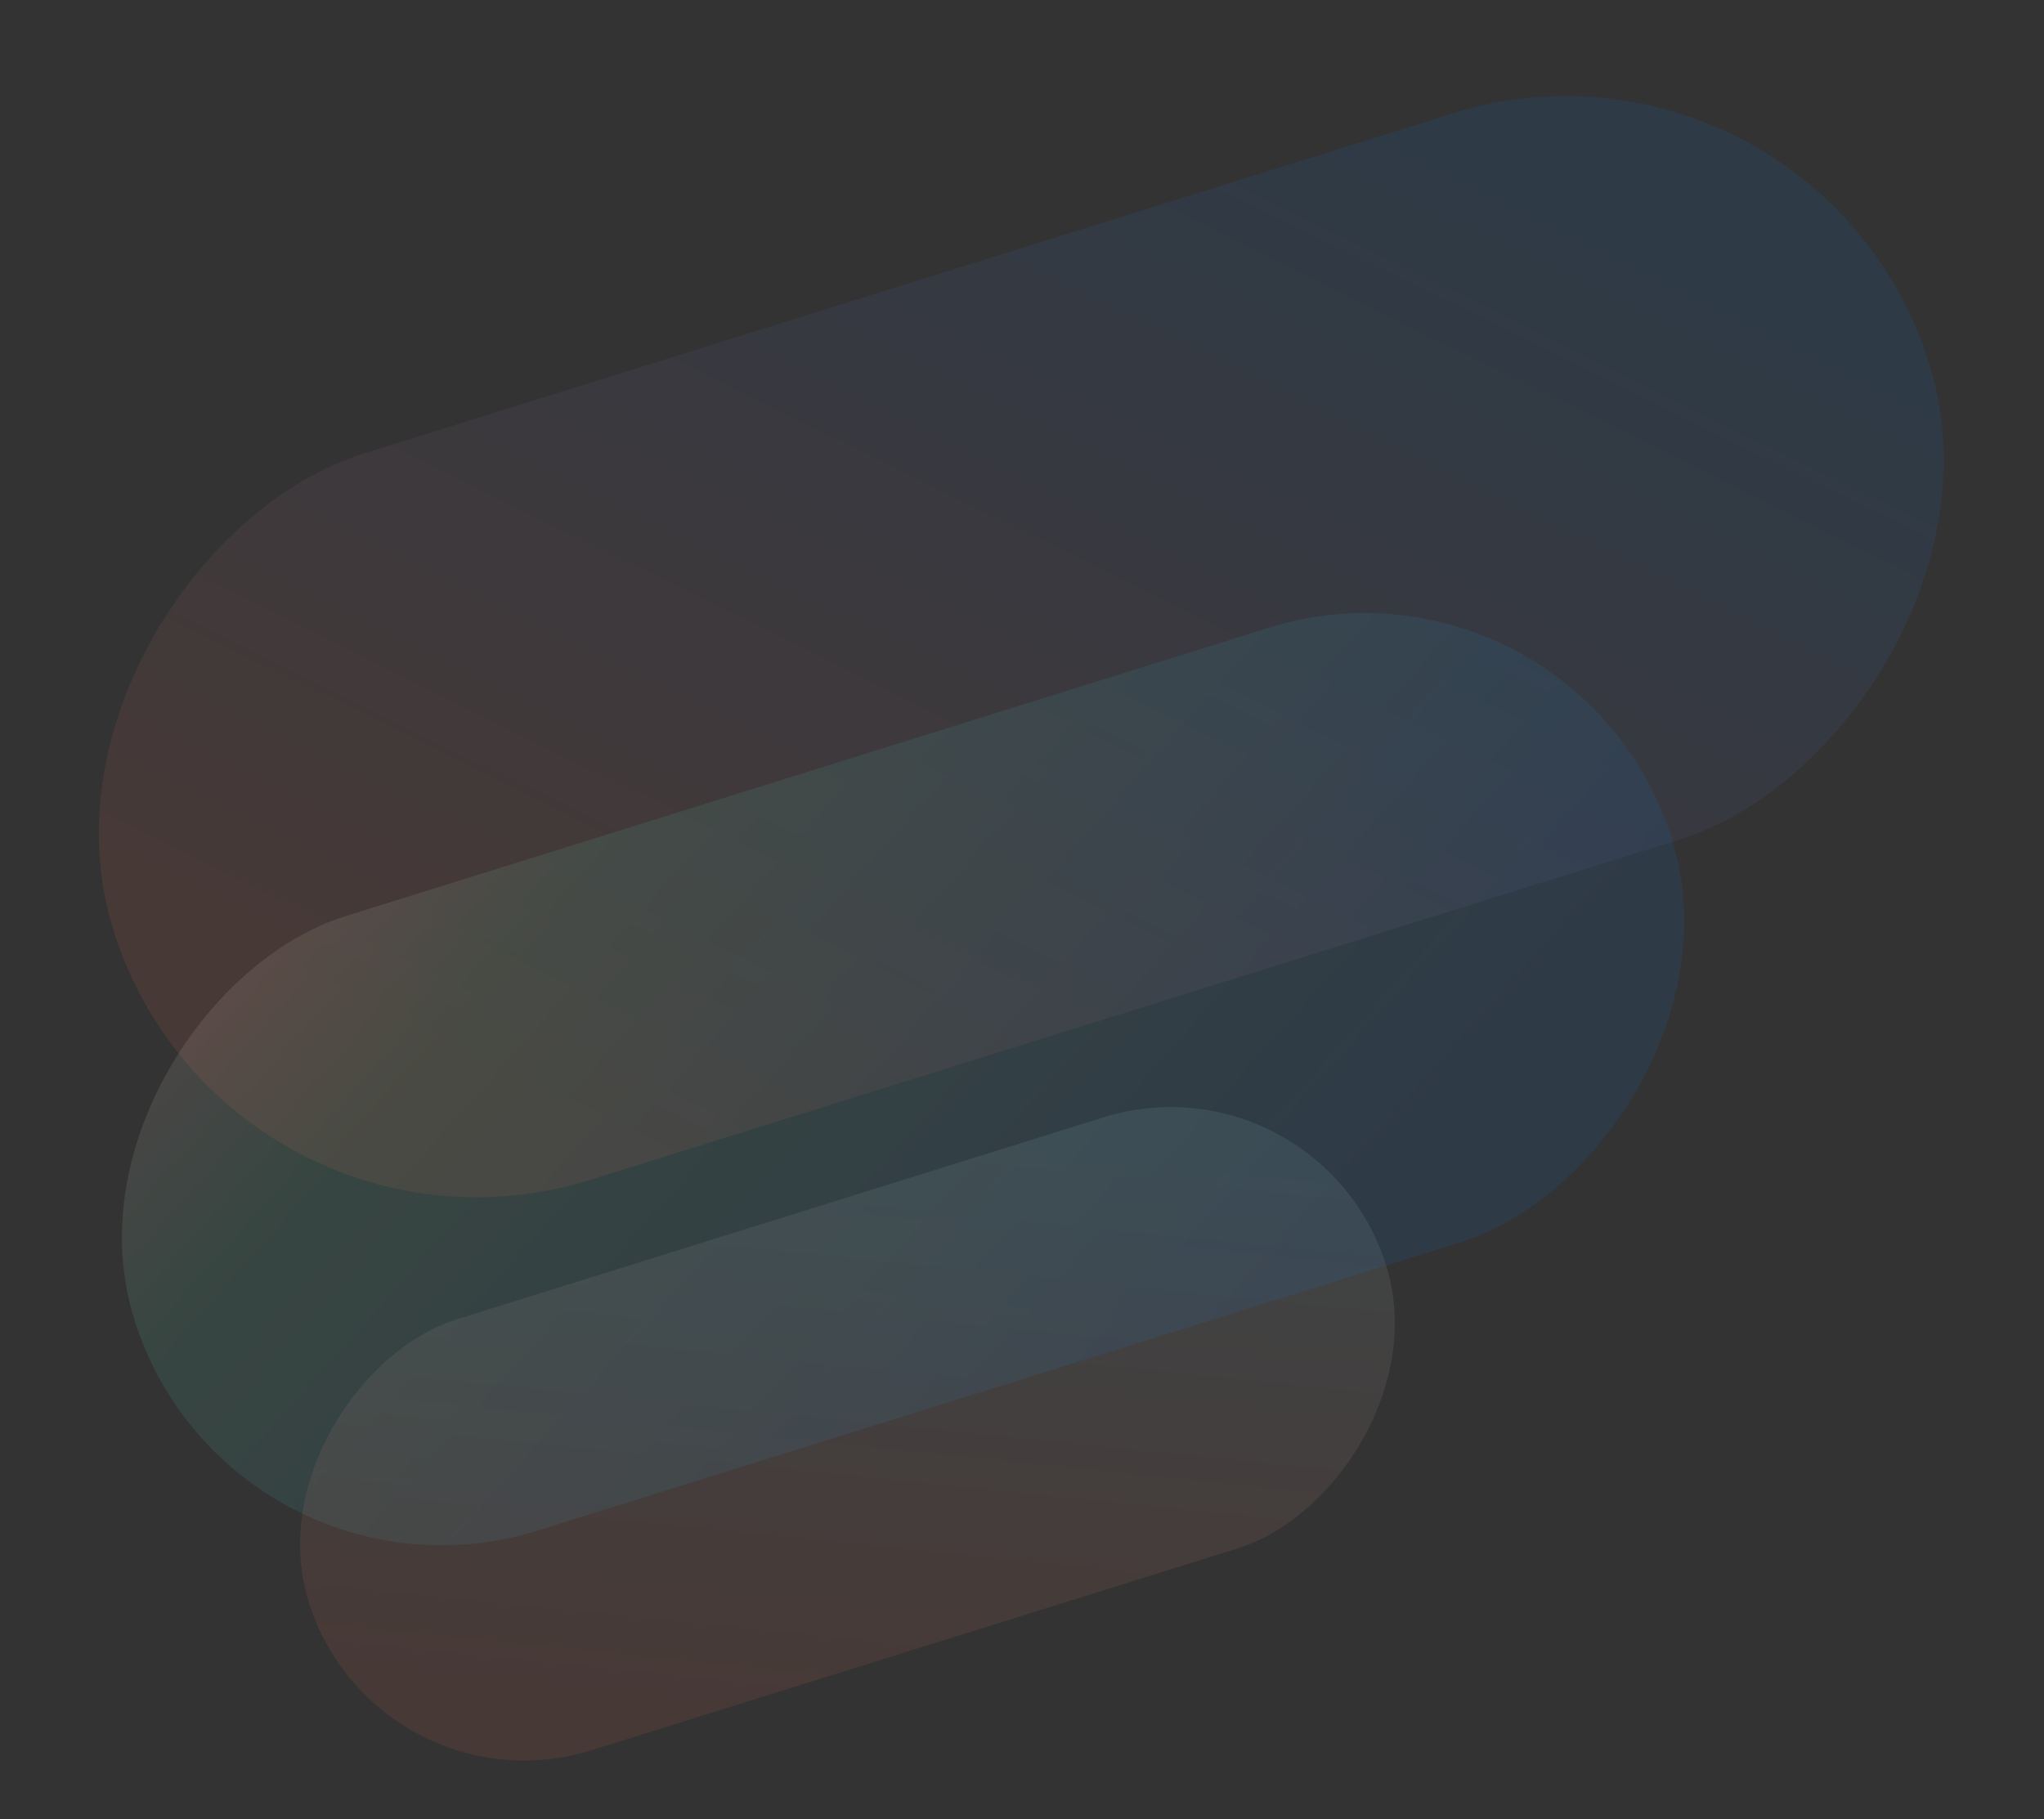<svg width="710" height="632" viewBox="0 0 710 632" fill="none" xmlns="http://www.w3.org/2000/svg">
<rect x="0" y="0" width="710" height="632" fill="#333333" stroke="none"/>
<rect opacity="0.1" x="78.811" y="449.299" width="264.295" height="660.737" rx="132.147" transform="rotate(-107.349 78.811 449.299)" fill="url(#paint0_linear_3087_14743)"/>
<rect opacity="0.1" x="79.985" y="565.064" width="223.634" height="559.569" rx="111.817" transform="rotate(-107.349 79.985 565.064)" fill="url(#paint1_linear_3087_14743)"/>
<rect opacity="0.1" x="130.629" y="631.397" width="156.834" height="392.086" rx="78.417" transform="rotate(-107.349 130.629 631.397)" fill="url(#paint2_linear_3087_14743)"/>
<defs>
<linearGradient id="paint0_linear_3087_14743" x1="201.708" y1="1110.04" x2="-129.632" y2="794.917" gradientUnits="userSpaceOnUse">
<stop stop-color="#0076F3"/>
<stop offset="0.977" stop-color="#FE694B"/>
</linearGradient>
<linearGradient id="paint1_linear_3087_14743" x1="79.985" y1="1124.67" x2="450.935" y2="903.403" gradientUnits="userSpaceOnUse">
<stop offset="0.203" stop-color="#0076F3"/>
<stop offset="0.863" stop-color="#61ECC2"/>
<stop offset="1" stop-color="#FFF3E4"/>
</linearGradient>
<linearGradient id="paint2_linear_3087_14743" x1="151.628" y1="686.55" x2="348.608" y2="770.837" gradientUnits="userSpaceOnUse">
<stop stop-color="#FE694B"/>
<stop offset="1" stop-color="#AEDBE3"/>
</linearGradient>
</defs>
</svg>
